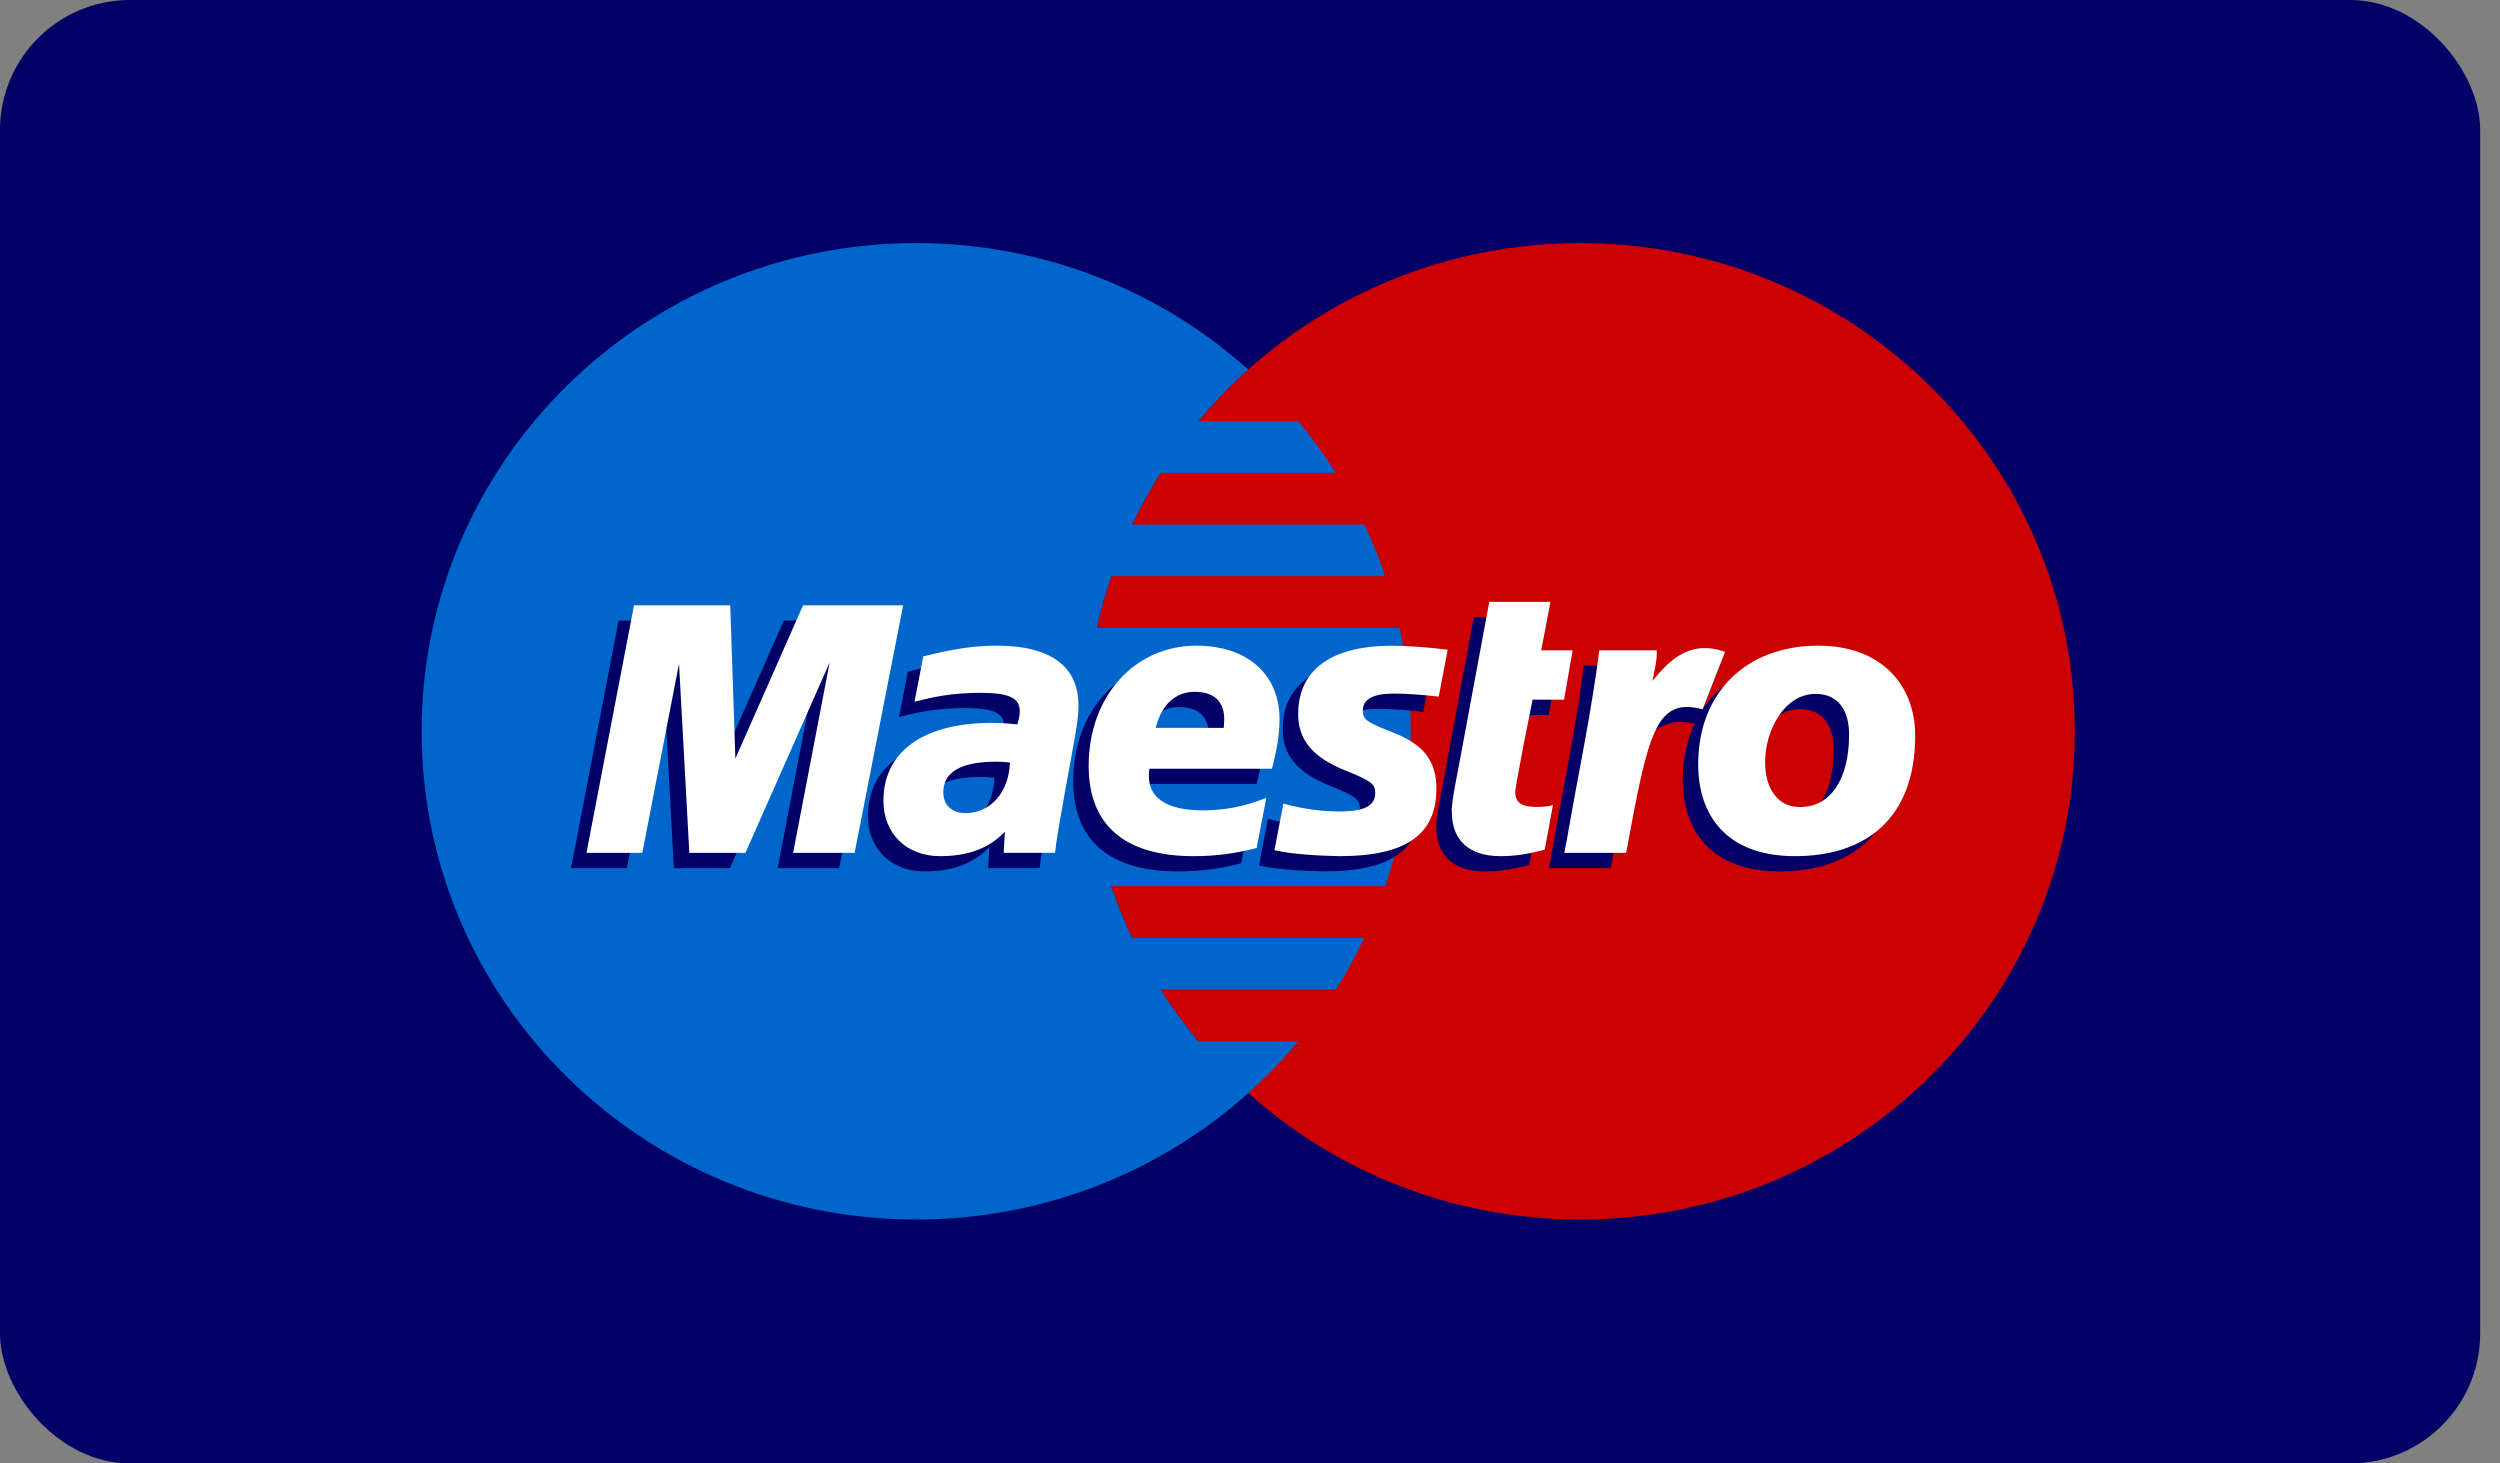 <?xml version="1.0" encoding="UTF-8"?>
<svg width="41px" height="24px" viewBox="0 0 41 24" version="1.1" xmlns="http://www.w3.org/2000/svg" xmlns:xlink="http://www.w3.org/1999/xlink">
    <rect x="0" y="0" width="41" height="24" fill="#808080" stroke="none"/>
    <!-- Generator: Sketch 53.2 (72643) - https://sketchapp.com -->
    <title>Maestro-dark Copy</title>
    <desc>Created with Sketch.</desc>
    <g id="Page-1" stroke="none" stroke-width="1" fill="none" fill-rule="evenodd">
        <g id="Home-" transform="translate(-1264, -4335)">
            <g id="Maestro-dark-Copy" transform="translate(1264, 4335)">
                <rect id="Rectangle" fill="#000066" x="0" y="0" width="40.675" height="24" rx="2.133"></rect>
                <path d="M34.027,11.993 C34.027,16.416 30.396,20 25.917,20 C21.438,20 17.807,16.416 17.807,11.993 C17.807,7.571 21.438,3.987 25.917,3.987 C30.396,3.987 34.027,7.571 34.027,11.993" id="Fill-356" fill="#CC0000"></path>
                <path d="M19.652,17.078 C19.428,16.81 19.222,16.527 19.034,16.23 L21.908,16.23 C22.081,15.958 22.237,15.675 22.376,15.382 L18.567,15.382 C18.437,15.108 18.322,14.825 18.224,14.534 L22.719,14.534 C22.989,13.736 23.136,12.882 23.136,11.993 C23.136,11.412 23.073,10.844 22.954,10.298 L17.989,10.298 C18.052,10.009 18.131,9.726 18.225,9.45 L22.718,9.45 C22.619,9.16 22.505,8.877 22.375,8.603 L18.568,8.603 C18.707,8.31 18.863,8.027 19.035,7.755 L21.908,7.755 C21.72,7.459 21.513,7.176 21.29,6.907 L19.653,6.907 C19.905,6.606 20.178,6.322 20.471,6.06 C19.032,4.772 17.121,3.987 15.026,3.987 C10.547,3.987 6.915,7.571 6.915,11.993 C6.915,16.416 10.547,20 15.026,20 C17.122,20 19.032,19.215 20.471,17.927 C20.765,17.664 21.039,17.38 21.291,17.078 L19.652,17.078" id="Fill-357" fill="#0066CC"></path>
                <path d="M20.356,14.157 C20.009,14.248 19.674,14.292 19.32,14.291 C18.189,14.29 17.601,13.782 17.601,12.81 C17.601,11.674 18.35,10.839 19.367,10.839 C20.2,10.839 20.731,11.307 20.731,12.041 C20.731,12.285 20.695,12.522 20.607,12.857 L18.597,12.857 C18.525,13.332 18.876,13.54 19.474,13.54 C19.832,13.54 20.155,13.477 20.514,13.334 L20.356,14.157 L20.356,14.157 Z M19.815,12.187 C19.815,12.116 19.927,11.606 19.345,11.595 C19.024,11.595 18.794,11.806 18.701,12.187 L19.815,12.187 L19.815,12.187 Z" id="Fill-359" fill="#000066"></path>
                <path d="M21.037,11.965 C21.037,12.384 21.276,12.674 21.82,12.89 C22.236,13.058 22.301,13.107 22.301,13.257 C22.301,13.465 22.117,13.56 21.71,13.558 C21.403,13.556 21.124,13.519 20.794,13.429 L20.648,14.194 C20.941,14.261 21.352,14.283 21.717,14.291 C22.802,14.291 23.303,13.94 23.303,13.182 C23.303,12.726 23.094,12.458 22.579,12.258 C22.148,12.088 22.097,12.051 22.097,11.897 C22.097,11.717 22.268,11.625 22.601,11.625 C22.803,11.625 23.079,11.644 23.341,11.675 L23.488,10.906 C23.221,10.869 22.816,10.84 22.581,10.84 C21.431,10.84 21.033,11.351 21.037,11.965" id="Fill-360" fill="#000066"></path>
                <path d="M17.05,14.237 L16.206,14.237 L16.226,13.888 C15.969,14.163 15.627,14.291 15.162,14.291 C14.612,14.291 14.235,13.92 14.235,13.386 C14.235,12.574 14.89,12.105 16.016,12.105 C16.132,12.105 16.279,12.114 16.431,12.131 C16.462,12.022 16.47,11.975 16.47,11.916 C16.47,11.694 16.293,11.612 15.819,11.612 C15.352,11.614 15.037,11.683 14.744,11.76 L14.888,11.015 C15.394,10.888 15.725,10.839 16.1,10.839 C16.972,10.839 17.433,11.177 17.433,11.811 C17.44,11.981 17.381,12.321 17.351,12.47 C17.317,12.686 17.075,13.94 17.05,14.237 L17.05,14.237 Z M16.309,12.755 C16.203,12.745 16.156,12.742 16.083,12.742 C15.508,12.742 15.216,12.911 15.216,13.245 C15.216,13.454 15.358,13.585 15.58,13.585 C15.993,13.585 16.292,13.244 16.309,12.755 L16.309,12.755 Z" id="Fill-361" fill="#000066"></path>
                <path d="M25.08,14.184 C24.804,14.259 24.588,14.291 24.355,14.291 C23.838,14.291 23.556,14.031 23.556,13.567 C23.54,13.439 23.666,12.85 23.695,12.686 C23.723,12.521 24.171,10.121 24.171,10.121 L25.174,10.121 L25.023,10.915 L25.537,10.915 L25.398,11.726 L24.88,11.726 C24.88,11.726 24.597,13.132 24.597,13.24 C24.597,13.41 24.701,13.484 24.942,13.484 C25.057,13.484 25.145,13.474 25.214,13.454 L25.08,14.184" id="Fill-362" fill="#000066"></path>
                <path d="M29.565,10.839 C28.829,10.839 28.255,11.138 27.921,11.637 L28.21,10.897 C27.676,10.704 27.332,10.98 27.021,11.372 C27.021,11.372 26.969,11.437 26.917,11.497 L26.917,10.915 L25.974,10.915 C25.847,11.942 25.621,12.984 25.445,14.013 L25.402,14.237 L26.416,14.237 C26.512,13.715 26.591,13.291 26.67,12.953 C26.885,12.025 27.247,11.742 27.792,11.867 C27.666,12.134 27.597,12.442 27.597,12.784 C27.597,13.613 28.053,14.291 29.185,14.291 C30.328,14.291 31.155,13.689 31.155,12.315 C31.155,11.486 30.604,10.839 29.565,10.839 L29.565,10.839 Z M29.27,13.485 C28.912,13.491 28.695,13.194 28.695,12.75 C28.695,12.225 29.011,11.63 29.52,11.63 C29.931,11.63 30.072,11.952 30.072,12.294 C30.072,13.042 29.761,13.485 29.27,13.485 L29.27,13.485 Z" id="Fill-363" fill="#000066"></path>
                <polyline id="Fill-364" fill="#000066" points="13.763 14.237 12.753 14.237 13.353 11.116 11.971 14.237 11.051 14.237 10.883 11.134 10.281 14.237 9.365 14.237 10.145 10.178 11.723 10.178 11.854 12.441 12.854 10.178 14.558 10.178 13.763 14.237"></polyline>
                <path d="M20.609,13.907 C20.263,13.998 19.927,14.042 19.573,14.041 C18.443,14.04 17.854,13.532 17.854,12.56 C17.854,11.424 18.603,10.589 19.621,10.589 C20.453,10.589 20.984,11.057 20.984,11.791 C20.984,12.034 20.948,12.271 20.86,12.607 L18.85,12.607 C18.779,13.081 19.129,13.29 19.727,13.29 C20.085,13.29 20.409,13.227 20.768,13.084 L20.609,13.907 L20.609,13.907 Z M20.069,11.937 C20.069,11.866 20.18,11.356 19.599,11.345 C19.278,11.345 19.047,11.556 18.954,11.937 L20.069,11.937 L20.069,11.937 Z" id="Fill-366" fill="#FFFFFF"></path>
                <path d="M21.29,11.714 C21.29,12.134 21.529,12.424 22.073,12.64 C22.489,12.808 22.554,12.856 22.554,13.006 C22.554,13.215 22.371,13.31 21.963,13.308 C21.657,13.305 21.377,13.269 21.047,13.178 L20.901,13.943 C21.195,14.011 21.606,14.033 21.97,14.041 C23.056,14.041 23.557,13.69 23.557,12.932 C23.557,12.476 23.348,12.207 22.832,12.008 C22.401,11.838 22.351,11.801 22.351,11.647 C22.351,11.467 22.522,11.375 22.854,11.375 C23.056,11.375 23.332,11.393 23.595,11.425 L23.742,10.656 C23.475,10.618 23.07,10.59 22.835,10.59 C21.685,10.59 21.287,11.1 21.29,11.714" id="Fill-367" fill="#FFFFFF"></path>
                <path d="M17.303,13.986 L16.46,13.986 L16.48,13.638 C16.223,13.912 15.88,14.041 15.415,14.041 C14.865,14.041 14.488,13.669 14.488,13.135 C14.488,12.324 15.143,11.855 16.27,11.855 C16.386,11.855 16.533,11.864 16.684,11.88 C16.716,11.772 16.724,11.725 16.724,11.666 C16.724,11.444 16.547,11.362 16.073,11.362 C15.605,11.364 15.29,11.432 14.998,11.51 L15.141,10.765 C15.647,10.638 15.979,10.589 16.354,10.589 C17.226,10.589 17.686,10.927 17.686,11.561 C17.694,11.731 17.634,12.07 17.604,12.219 C17.57,12.436 17.328,13.69 17.303,13.986 L17.303,13.986 Z M16.563,12.505 C16.456,12.494 16.409,12.492 16.336,12.492 C15.761,12.492 15.47,12.66 15.47,12.994 C15.47,13.204 15.612,13.335 15.834,13.335 C16.247,13.335 16.545,12.993 16.563,12.505 L16.563,12.505 Z" id="Fill-368" fill="#FFFFFF"></path>
                <path d="M25.334,13.934 C25.057,14.009 24.841,14.041 24.608,14.041 C24.091,14.041 23.81,13.78 23.81,13.316 C23.793,13.189 23.919,12.6 23.948,12.436 C23.977,12.271 24.424,9.871 24.424,9.871 L25.428,9.871 L25.276,10.665 L25.791,10.665 L25.651,11.475 L25.134,11.475 C25.134,11.475 24.85,12.882 24.85,12.989 C24.85,13.16 24.955,13.234 25.195,13.234 C25.31,13.234 25.399,13.224 25.468,13.203 L25.334,13.934" id="Fill-369" fill="#FFFFFF"></path>
                <path d="M30.325,12.044 C30.325,12.792 30.014,13.235 29.523,13.235 C29.165,13.24 28.948,12.944 28.948,12.5 C28.948,11.975 29.265,11.38 29.774,11.38 C30.185,11.38 30.325,11.702 30.325,12.044 L30.325,12.044 Z M31.409,12.065 C31.409,11.236 30.857,10.589 29.818,10.589 C28.623,10.589 27.85,11.375 27.85,12.534 C27.85,13.363 28.306,14.041 29.439,14.041 C30.581,14.041 31.409,13.439 31.409,12.065 L31.409,12.065 Z" id="Fill-370" fill="#FFFFFF"></path>
                <path d="M26.228,10.665 C26.1,11.692 25.874,12.733 25.698,13.763 L25.655,13.987 L26.669,13.987 C27.034,11.999 27.157,11.433 27.923,11.632 L28.291,10.691 C27.757,10.498 27.413,10.774 27.102,11.167 C27.13,10.99 27.183,10.82 27.17,10.665 L26.228,10.665" id="Fill-371" fill="#FFFFFF"></path>
                <polyline id="Fill-372" fill="#FFFFFF" points="14.016 13.987 13.007 13.987 13.606 10.866 12.225 13.987 11.305 13.987 11.136 10.884 10.534 13.987 9.618 13.987 10.398 9.927 11.976 9.927 12.06 12.441 13.17 9.927 14.812 9.927 14.016 13.987"></polyline>
            </g>
        </g>
    </g>
</svg>